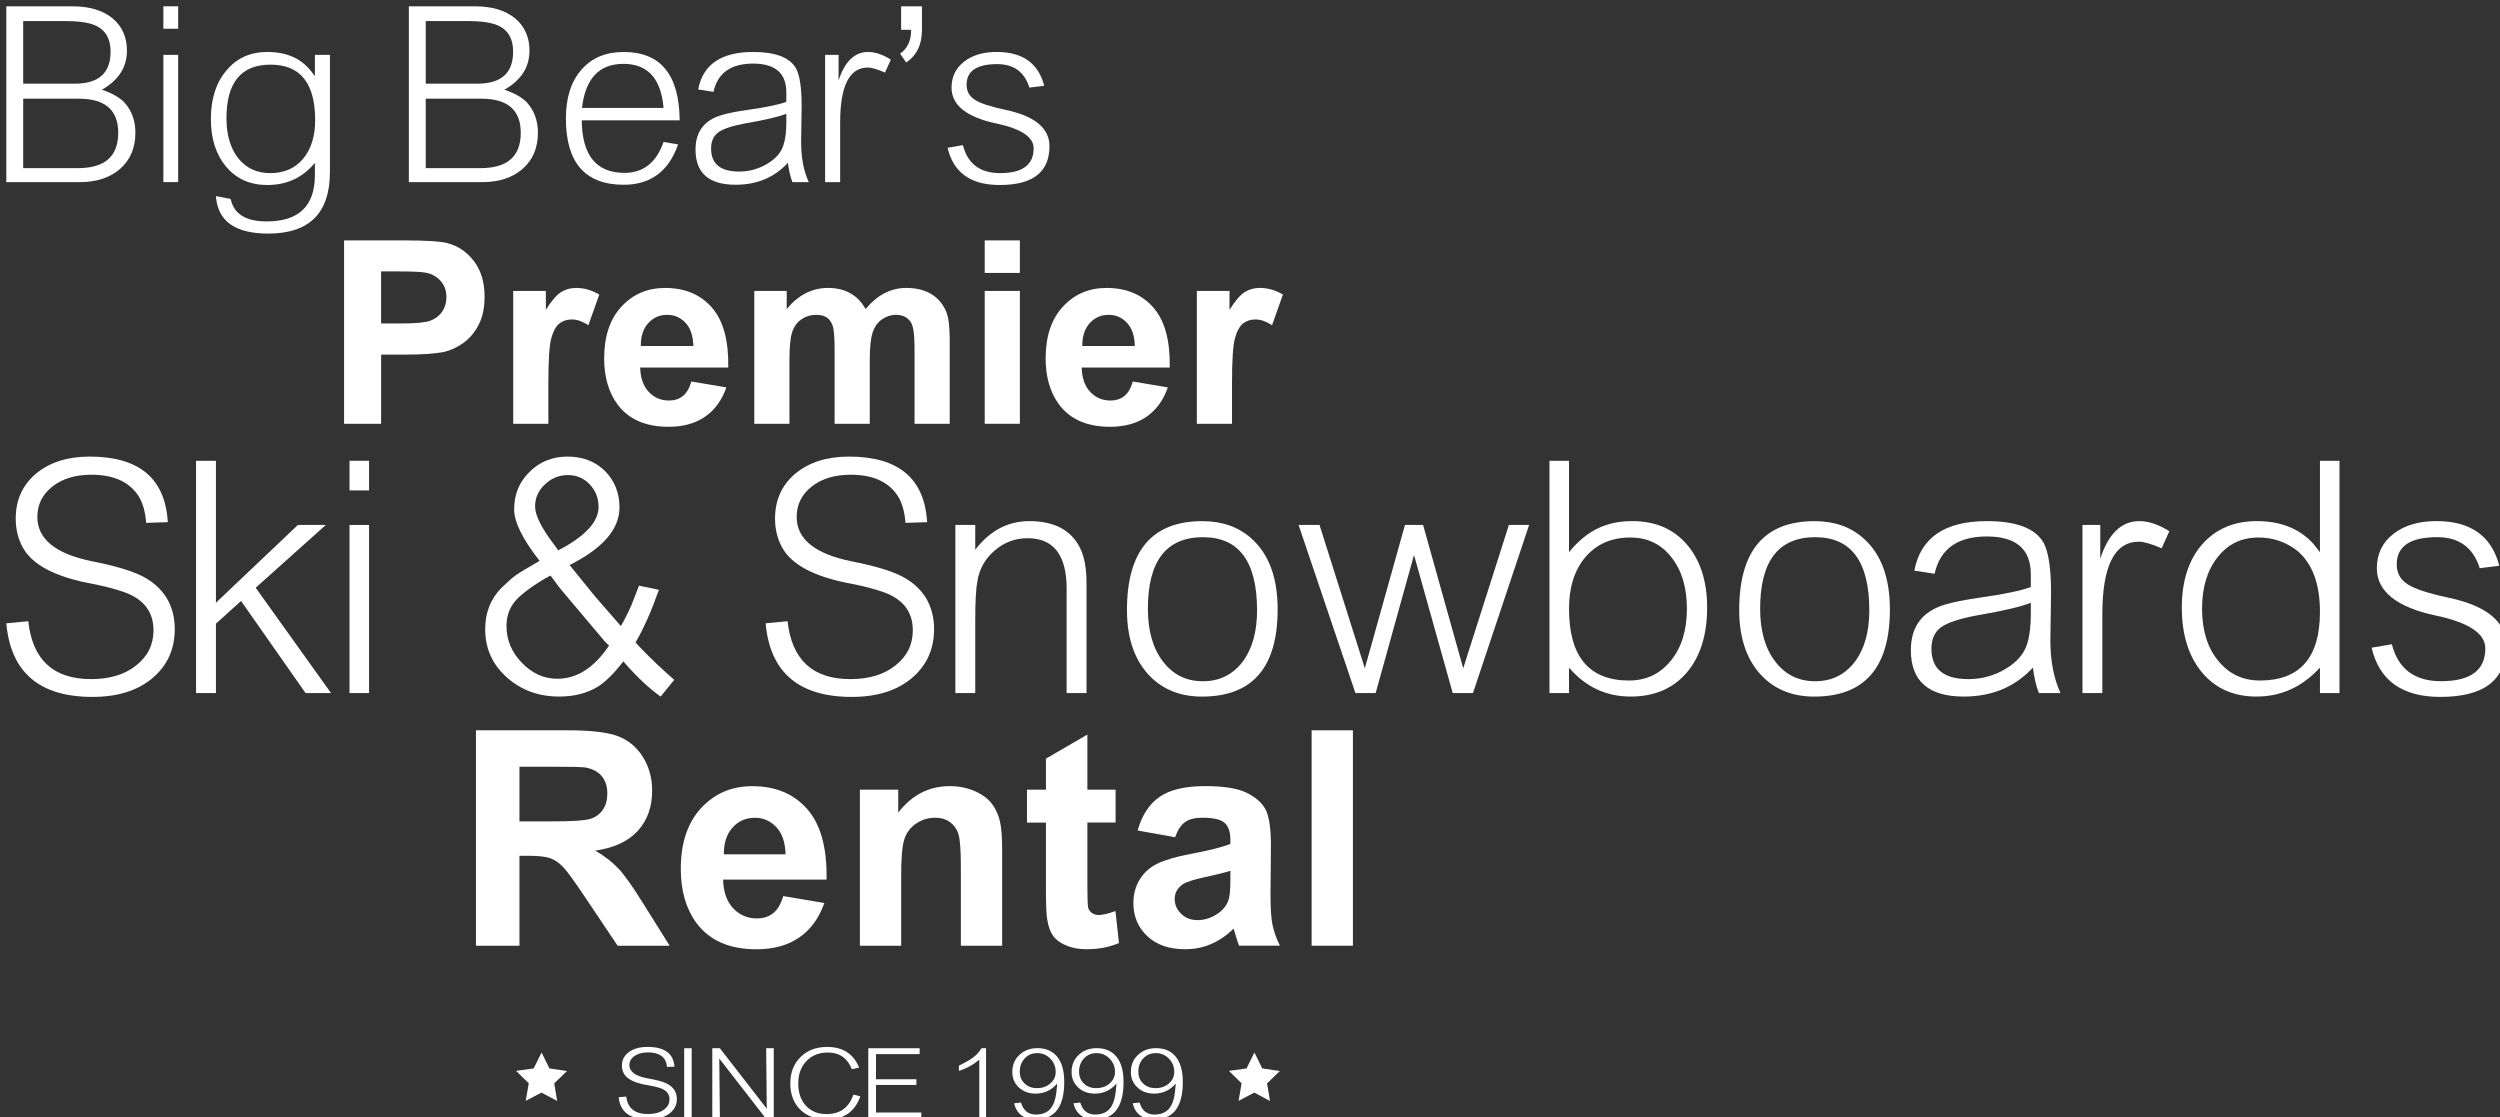 <?xml version="1.0" encoding="UTF-8"?> <svg xmlns="http://www.w3.org/2000/svg" version="1.1" viewBox="0 0 396 177" xml:space="preserve"><rect x="0" y="0" width="396" height="177" fill="#333333" stroke="none"/> <g fill="#fff"> <path d="m1 1h10.495c2.647 0 4.752 0.627 6.313 1.881 1.532 1.283 2.3 2.997 2.3 5.143 0 2.62-1.324 4.683-3.973 6.188 1.645 0.558 2.844 1.241 3.596 2.049 1.143 1.283 1.715 2.872 1.715 4.767 0 2.37-0.795 4.265-2.383 5.687-1.617 1.421-3.75 2.132-6.398 2.132h-11.665v-27.847zm10.871 12.251c3.763 0 5.645-1.687 5.645-5.06 0-2.369-1.06-3.847-3.178-4.432-0.948-0.278-2.23-0.418-3.847-0.418h-6.815v9.91h8.195zm-8.195 13.38h8.697c4.236 0 6.354-1.867 6.354-5.603 0-3.596-2.076-5.394-6.229-5.394h-8.822v10.997z"></path> <path d="m28.219 1v3.554h-2.341v-3.554h2.341zm0 7.693v20.153h-2.341v-20.153h2.341z"></path> <path d="m52.261 8.693v18.564c0 6.495-3.262 9.742-9.784 9.742-5.241 0-8.001-1.979-8.278-5.938l2.341 0.46c0.502 2.369 2.397 3.554 5.687 3.554 5.102 0 7.652-2.439 7.652-7.317v-1.965c-1.924 2.341-4.433 3.512-7.527 3.512-2.703 0-4.864-0.947-6.48-2.843-1.645-1.923-2.467-4.459-2.467-7.61 0-3.205 0.822-5.77 2.467-7.693 1.616-1.951 3.777-2.927 6.48-2.927 1.729 0 3.234 0.334 4.516 1.003 1.115 0.585 2.119 1.533 3.012 2.843v-3.385h2.381zm-9.408 1.547c-4.655 0-6.982 2.83-6.982 8.488 0 2.649 0.627 4.767 1.882 6.355 1.255 1.562 2.94 2.342 5.06 2.342 2.174 0 3.902-0.753 5.184-2.258 1.282-1.532 1.924-3.581 1.924-6.146-2e-3 -5.854-2.358-8.781-7.068-8.781z"></path> <path d="m64.761 1h10.495c2.647 0 4.753 0.627 6.313 1.881 1.533 1.283 2.3 2.997 2.3 5.143 0 2.62-1.324 4.683-3.972 6.188 1.645 0.558 2.843 1.241 3.596 2.049 1.143 1.283 1.714 2.872 1.714 4.767 0 2.37-0.794 4.265-2.383 5.687-1.617 1.421-3.749 2.132-6.397 2.132h-11.666v-27.847zm10.871 12.251c3.764 0 5.645-1.687 5.645-5.06 0-2.369-1.059-3.847-3.178-4.432-0.947-0.278-2.23-0.418-3.846-0.418h-6.816v9.91h8.195zm-8.195 13.38h8.697c4.236 0 6.355-1.867 6.355-5.603 0-3.596-2.076-5.394-6.23-5.394h-8.822v10.997z"></path> <path d="m92.147 19.063c0.056 5.547 2.313 8.321 6.773 8.321 2.982 0 5.045-1.631 6.188-4.892l2.301 0.376c-1.479 4.265-4.349 6.397-8.613 6.397-6.105 0-9.157-3.498-9.157-10.495 0-3.289 0.821-5.867 2.467-7.735 1.616-1.867 3.847-2.801 6.69-2.801 5.854 0 8.808 3.61 8.863 10.829h-15.512zm12.961-1.965c-0.391-4.655-2.508-6.983-6.354-6.983s-6.036 2.328-6.565 6.983h12.919z"></path> <path d="m110.59 14.171c0.752-3.958 3.65-5.938 8.697-5.938 3.512 0 5.77 0.851 6.773 2.55 0.612 1.087 0.92 3.094 0.92 6.021l-0.084 5.687c0 2.481 0.403 4.6 1.213 6.355h-2.593c-0.335-0.892-0.571-1.909-0.711-3.052-2.147 2.314-4.906 3.47-8.278 3.47-4.238 0-6.355-1.854-6.355-5.561 0-2.843 1.379-4.668 4.139-5.477 0.893-0.278 2.3-0.558 4.223-0.836 2.787-0.39 4.795-0.808 6.021-1.254v-1.505c0-3.038-1.756-4.558-5.268-4.558-3.513 0-5.604 1.491-6.272 4.474l-2.425-0.376zm13.965 3.847c-1.171 0.474-3.303 0.976-6.397 1.505-2.118 0.391-3.568 0.864-4.349 1.422s-1.17 1.421-1.17 2.592c0 2.425 1.477 3.638 4.432 3.638 1.589 0 3.066-0.404 4.432-1.213 1.365-0.808 2.23-1.798 2.593-2.968 0.307-0.92 0.46-2.146 0.46-3.68v-1.296z"></path> <path d="m132.83 8.693v4.056c0.976-3.01 2.536-4.516 4.683-4.516 1.115 0 2.314 0.404 3.596 1.212l-0.92 2.049c-1.227-0.529-2.132-0.794-2.717-0.794-2.928 0-4.391 2.899-4.391 8.697v9.45h-2.383v-20.154h2.132z"></path> <path d="m146.04 1v3.721c0 2.341-0.836 4.07-2.508 5.185l-0.962-1.421c1.171-0.78 1.756-2.035 1.756-3.763h-1.589v-3.722h3.303z"></path> <path d="m163.06 13.878c-0.78-2.48-2.48-3.721-5.101-3.721-3.233 0-4.851 1.087-4.851 3.261 0 1.032 0.432 1.826 1.297 2.383 0.863 0.558 2.467 1.087 4.809 1.589 4.682 0.976 7.023 2.899 7.023 5.77 0 4.098-2.634 6.146-7.902 6.146-4.572 0-7.316-1.965-8.236-5.896l2.425-0.418c0.753 2.955 2.718 4.432 5.896 4.432 3.539 0 5.311-1.31 5.311-3.931 0-1.783-1.966-3.094-5.896-3.93-4.738-1.003-7.107-2.899-7.107-5.687 0-1.7 0.654-3.066 1.965-4.098 1.311-1.031 3.038-1.547 5.185-1.547 4.098 0 6.606 1.784 7.526 5.352l-2.344 0.295z"></path> <path d="m54.502 67.128v-29.049h9.412c3.566 0 5.892 0.146 6.975 0.436 1.665 0.436 3.059 1.384 4.182 2.843 1.122 1.46 1.684 3.346 1.684 5.657 0 1.783-0.323 3.283-0.971 4.498s-1.47 2.17-2.467 2.863c-0.998 0.693-2.012 1.153-3.042 1.377-1.4 0.278-3.428 0.417-6.083 0.417h-3.824v10.958h-5.866zm5.865-24.135v8.243h3.21c2.312 0 3.857-0.152 4.637-0.456 0.779-0.304 1.391-0.779 1.833-1.427s0.664-1.4 0.664-2.259c0-1.057-0.311-1.928-0.932-2.615s-1.407-1.116-2.357-1.288c-0.701-0.132-2.107-0.198-4.221-0.198h-2.834z"></path> <path d="m86.86 67.128h-5.568v-21.044h5.172v2.992c0.885-1.414 1.681-2.345 2.388-2.794 0.706-0.449 1.509-0.674 2.407-0.674 1.269 0 2.49 0.35 3.666 1.05l-1.724 4.854c-0.938-0.607-1.811-0.912-2.616-0.912-0.779 0-1.439 0.215-1.981 0.644-0.542 0.43-0.968 1.206-1.278 2.328-0.311 1.123-0.465 3.475-0.465 7.054v6.502z"></path> <path d="m109.51 60.431 5.548 0.931c-0.713 2.034-1.84 3.583-3.379 4.646s-3.464 1.595-5.775 1.595c-3.659 0-6.367-1.195-8.124-3.586-1.388-1.916-2.081-4.333-2.081-7.252 0-3.487 0.912-6.218 2.734-8.193 1.823-1.975 4.128-2.962 6.916-2.962 3.131 0 5.601 1.034 7.41 3.101s2.676 5.234 2.596 9.501h-13.949c0.039 1.652 0.488 2.936 1.348 3.854 0.858 0.918 1.928 1.377 3.21 1.377 0.871 0 1.604-0.238 2.199-0.713s1.042-1.243 1.347-2.299zm0.316-5.628c-0.039-1.612-0.455-2.837-1.248-3.676s-1.757-1.258-2.893-1.258c-1.216 0-2.22 0.443-3.013 1.328-0.792 0.885-1.182 2.087-1.169 3.606h8.323z"></path> <path d="m119.48 46.084h5.132v2.873c1.836-2.232 4.022-3.349 6.559-3.349 1.348 0 2.517 0.277 3.508 0.832 0.99 0.555 1.803 1.394 2.437 2.517 0.925-1.123 1.923-1.961 2.992-2.517 1.07-0.555 2.213-0.832 3.429-0.832 1.545 0 2.853 0.314 3.923 0.941 1.07 0.628 1.869 1.549 2.397 2.765 0.384 0.898 0.575 2.351 0.575 4.359v13.455h-5.568v-12.028c0-2.087-0.191-3.435-0.574-4.042-0.516-0.793-1.308-1.189-2.378-1.189-0.779 0-1.513 0.238-2.199 0.713-0.688 0.476-1.183 1.172-1.486 2.09-0.305 0.918-0.456 2.368-0.456 4.35v10.105h-5.568v-11.531c0-2.047-0.099-3.369-0.297-3.963-0.198-0.595-0.505-1.037-0.921-1.328-0.417-0.291-0.981-0.436-1.694-0.436-0.859 0-1.632 0.231-2.318 0.693-0.688 0.462-1.18 1.129-1.477 2.001s-0.445 2.318-0.445 4.339v10.225h-5.568v-21.043z"></path> <path d="m155.98 43.231v-5.152h5.568v5.152h-5.568zm0 23.897v-21.044h5.568v21.043h-5.568z"></path> <path d="m179.44 60.431 5.549 0.931c-0.714 2.034-1.84 3.583-3.379 4.646s-3.465 1.595-5.776 1.595c-3.659 0-6.367-1.195-8.124-3.586-1.387-1.916-2.08-4.333-2.08-7.252 0-3.487 0.911-6.218 2.734-8.193 1.822-1.975 4.128-2.962 6.915-2.962 3.131 0 5.601 1.034 7.411 3.101s2.675 5.234 2.596 9.501h-13.95c0.04 1.652 0.489 2.936 1.348 3.854 0.858 0.918 1.929 1.377 3.21 1.377 0.872 0 1.605-0.238 2.199-0.713 0.594-0.477 1.043-1.243 1.347-2.299zm0.317-5.628c-0.04-1.612-0.456-2.837-1.248-3.676-0.793-0.839-1.758-1.258-2.894-1.258-1.216 0-2.219 0.443-3.012 1.328s-1.183 2.087-1.169 3.606h8.323z"></path> <path d="m195.15 67.128h-5.568v-21.044h5.172v2.992c0.885-1.414 1.681-2.345 2.388-2.794s1.509-0.674 2.407-0.674c1.269 0 2.49 0.35 3.666 1.05l-1.724 4.854c-0.938-0.607-1.811-0.912-2.615-0.912-0.78 0-1.44 0.215-1.982 0.644-0.541 0.43-0.968 1.206-1.277 2.328-0.311 1.123-0.466 3.475-0.466 7.054v6.502z"></path> <path d="m23.155 82.82c-0.148-1.878-0.59-3.351-1.326-4.42-1.474-2.136-3.923-3.204-7.349-3.204-2.541 0-4.604 0.626-6.188 1.878s-2.376 2.854-2.376 4.807c0 3.5 2.873 5.838 8.619 7.017 3.572 0.7 6.206 1.474 7.9 2.32 1.657 0.811 2.965 1.953 3.923 3.426 0.884 1.474 1.326 3.131 1.326 4.972 0 3.242-1.197 5.856-3.592 7.846-2.357 1.953-5.507 2.928-9.447 2.928-8.398 0-12.947-3.886-13.646-11.658l3.48-0.332c0.663 6.115 3.978 9.171 9.945 9.171 2.946 0 5.321-0.718 7.127-2.155 1.841-1.437 2.763-3.296 2.763-5.58 0-2.909-1.529-4.917-4.586-6.022-1.474-0.515-3.149-0.957-5.028-1.326-5.894-1.068-9.595-3.002-11.104-5.801-0.737-1.362-1.105-2.873-1.105-4.53 0-2.947 1.068-5.322 3.205-7.127 2.173-1.804 5.009-2.707 8.508-2.707 7.846 0 11.971 3.462 12.376 10.387l-3.425 0.11z"></path> <path d="m34.204 72.986v22.487l12.983-12.321h4.42l-11.105 9.945 11.934 16.686h-4.033l-10.221-14.587-3.978 3.591v10.995h-3.149v-36.796h3.149z"></path> <path d="m58.458 72.986v4.696h-3.094v-4.696h3.094zm0 10.166v26.63h-3.094v-26.63h3.094z"></path> <path d="m104.37 93.428c-1.179 3.352-2.412 6.133-3.701 8.343l0.773 0.829c1.62 1.695 3.406 3.389 5.359 5.083l-2.155 2.652c-1.915-1.362-3.887-3.223-5.911-5.581-1.4 1.842-2.727 3.168-3.979 3.978-1.731 1.068-3.794 1.603-6.188 1.603-3.279 0-6.06-1.031-8.343-3.094-2.247-2.025-3.37-4.548-3.37-7.569 0-2.652 0.865-4.843 2.597-6.575 0.994-0.957 1.749-1.62 2.265-1.989 0.626-0.442 1.879-1.196 3.758-2.265-2.689-3.426-4.033-6.151-4.033-8.177 0-2.356 0.81-4.327 2.431-5.912 1.62-1.62 3.627-2.431 6.022-2.431 2.394 0 4.364 0.755 5.911 2.265 1.547 1.547 2.32 3.48 2.32 5.801 0 3.425-2.634 6.464-7.9 9.116l4.033 4.972 4.089 4.696 0.607-1.105c0.479-0.92 0.847-1.694 1.104-2.32l1.161-2.983 3.15 0.663zm-18.177-1.712c-1.547 0.921-2.817 1.823-3.813 2.707-1.437 1.252-2.154 2.818-2.154 4.696 0 2.247 0.81 4.199 2.431 5.856 1.62 1.694 3.499 2.542 5.636 2.542 3.094 0 5.819-1.749 8.177-5.249l-0.718-0.718-6.52-7.735c-0.627-0.736-1.069-1.307-1.326-1.712l-0.719-0.939-0.994 0.552zm8.62-11.437c0-1.399-0.479-2.597-1.437-3.591-0.921-0.958-2.063-1.437-3.426-1.437-1.4 0-2.615 0.497-3.646 1.492-1.031 0.958-1.547 2.118-1.547 3.48 0 1.4 1.013 3.426 3.039 6.078 0.073 0.074 0.165 0.203 0.276 0.387l0.165 0.221c0.036 0.11 0.092 0.203 0.166 0.276 4.273-2.21 6.41-4.511 6.41-6.906z"></path> <path d="m143.43 82.82c-0.148-1.878-0.59-3.351-1.326-4.42-1.474-2.136-3.923-3.204-7.349-3.204-2.541 0-4.604 0.626-6.188 1.878s-2.376 2.854-2.376 4.807c0 3.5 2.873 5.838 8.619 7.017 3.572 0.7 6.206 1.474 7.9 2.32 1.657 0.811 2.965 1.953 3.923 3.426 0.884 1.474 1.326 3.131 1.326 4.972 0 3.242-1.197 5.856-3.592 7.846-2.357 1.953-5.507 2.928-9.447 2.928-8.398 0-12.947-3.886-13.646-11.658l3.48-0.332c0.663 6.115 3.978 9.171 9.945 9.171 2.946 0 5.321-0.718 7.127-2.155 1.841-1.437 2.763-3.296 2.763-5.58 0-2.909-1.529-4.917-4.586-6.022-1.474-0.515-3.149-0.957-5.028-1.326-5.894-1.068-9.595-3.002-11.104-5.801-0.737-1.362-1.105-2.873-1.105-4.53 0-2.947 1.068-5.322 3.205-7.127 2.173-1.804 5.009-2.707 8.508-2.707 7.846 0 11.971 3.462 12.376 10.387l-3.425 0.11z"></path> <path d="m154.48 83.152v3.923c2.32-3.02 5.175-4.53 8.563-4.53 3.979 0 6.666 1.437 8.066 4.309 0.663 1.363 0.995 3.205 0.995 5.525v17.404h-3.149v-16.52c0-5.34-2.063-8.011-6.188-8.011-1.952 0-3.684 0.645-5.193 1.934-1.547 1.326-2.468 2.965-2.762 4.917-0.222 1.142-0.332 3.186-0.332 6.132v11.547h-3.149v-26.63h3.149z"></path> <path d="m190.39 110.34c-3.61 0-6.502-1.234-8.675-3.702-2.136-2.467-3.204-5.801-3.204-10 0-9.393 3.978-14.088 11.934-14.088 3.131 0 5.709 0.903 7.735 2.707 2.799 2.468 4.199 6.225 4.199 11.271 0 9.208-3.997 13.812-11.989 13.812zm0.165-25.249c-5.819 0-8.729 3.776-8.729 11.326 0 3.5 0.791 6.281 2.375 8.343 1.584 2.1 3.702 3.149 6.354 3.149 2.578 0 4.659-1.013 6.243-3.039 1.548-2.063 2.321-4.788 2.321-8.177 0-7.735-2.855-11.602-8.564-11.602z"></path> <path d="m209.01 83.152 7.182 22.708 6.354-22.708h2.872l6.354 22.708 7.237-22.708h3.204l-8.895 26.63h-3.205l-6.133-21.879-6.077 21.879h-3.203l-9.006-26.63h3.316z"></path> <path d="m248.53 87.461c1.769-2.173 3.738-3.609 5.912-4.31 1.178-0.405 2.56-0.607 4.144-0.607 3.609 0 6.482 1.234 8.619 3.702 2.136 2.505 3.204 5.838 3.204 10 0 4.347-1.087 7.79-3.26 10.332-2.174 2.505-5.12 3.757-8.84 3.757-3.904 0-7.164-1.528-9.779-4.586v4.033h-3.094v-36.796h3.094v14.475zm16.189 0.774c-1.621-2.063-3.776-3.094-6.464-3.094-2.947 0-5.305 1.013-7.072 3.039-1.769 2.063-2.652 4.807-2.652 8.232 0 7.588 3.168 11.382 9.503 11.382 2.726 0 4.936-1.05 6.63-3.149 1.694-2.063 2.542-4.807 2.542-8.232-1e-3 -3.39-0.83-6.115-2.487-8.178z"></path> <path d="m287.37 110.34c-3.61 0-6.502-1.234-8.675-3.702-2.137-2.467-3.204-5.801-3.204-10 0-9.393 3.978-14.088 11.934-14.088 3.131 0 5.709 0.903 7.735 2.707 2.799 2.468 4.199 6.225 4.199 11.271 0 9.208-3.997 13.812-11.989 13.812zm0.165-25.249c-5.819 0-8.729 3.776-8.729 11.326 0 3.5 0.791 6.281 2.375 8.343 1.584 2.1 3.702 3.149 6.354 3.149 2.578 0 4.659-1.013 6.243-3.039 1.548-2.063 2.321-4.788 2.321-8.177 1e-3 -7.735-2.855-11.602-8.564-11.602z"></path> <path d="m303.23 90.39c0.994-5.229 4.824-7.845 11.491-7.845 4.642 0 7.625 1.124 8.951 3.37 0.81 1.437 1.215 4.088 1.215 7.956l-0.11 7.514c0 3.279 0.533 6.078 1.603 8.398h-3.426c-0.441-1.178-0.755-2.522-0.939-4.033-2.836 3.058-6.482 4.586-10.939 4.586-5.599 0-8.397-2.449-8.397-7.349 0-3.757 1.823-6.169 5.47-7.237 1.179-0.368 3.039-0.736 5.58-1.105 3.683-0.516 6.335-1.068 7.956-1.658v-1.989c0-4.014-2.32-6.022-6.962-6.022-4.641 0-7.403 1.971-8.287 5.912l-3.206-0.498zm18.454 5.083c-1.547 0.626-4.364 1.29-8.453 1.989-2.8 0.517-4.715 1.142-5.746 1.878-1.031 0.737-1.547 1.879-1.547 3.426 0 3.205 1.952 4.807 5.856 4.807 2.1 0 4.052-0.534 5.856-1.602s2.946-2.376 3.426-3.923c0.404-1.215 0.607-2.836 0.607-4.862v-1.713z"></path> <path d="m332.68 83.152v5.359c1.289-3.978 3.352-5.967 6.188-5.967 1.473 0 3.057 0.534 4.751 1.602l-1.215 2.707c-1.622-0.699-2.818-1.05-3.592-1.05-3.867 0-5.801 3.832-5.801 11.492v12.486h-3.149v-26.63h2.818z"></path> <path d="m367.48 72.986h3.094v36.796h-3.094v-4.033c-2.8 3.058-6.151 4.586-10.056 4.586-3.61 0-6.483-1.271-8.619-3.813-2.137-2.578-3.204-6.003-3.204-10.276 0-4.199 1.067-7.532 3.204-10 2.173-2.467 5.064-3.702 8.675-3.702 3.793 0 6.776 1.197 8.95 3.591l1.05 1.326v-14.475zm-16.132 31.658c1.693 2.1 3.903 3.149 6.63 3.149 6.335 0 9.503-3.628 9.503-10.884 0-4.42-1.197-7.643-3.592-9.669-1.805-1.399-3.849-2.099-6.132-2.099-2.689 0-4.844 1.031-6.465 3.094-1.657 2.063-2.486 4.789-2.486 8.177 0 3.425 0.847 6.17 2.542 8.232z"></path> <path d="m392.79 90.003c-1.031-3.278-3.278-4.917-6.74-4.917-4.273 0-6.409 1.436-6.409 4.309 0 1.363 0.571 2.413 1.713 3.149 1.142 0.737 3.26 1.437 6.354 2.1 6.188 1.29 9.282 3.831 9.282 7.624 0 5.415-3.48 8.122-10.442 8.122-6.041 0-9.668-2.597-10.884-7.791l3.204-0.552c0.995 3.904 3.592 5.856 7.791 5.856 4.677 0 7.017-1.731 7.017-5.193 0-2.357-2.597-4.088-7.791-5.194-6.262-1.326-9.392-3.83-9.392-7.514 0-2.246 0.864-4.051 2.597-5.415 1.73-1.362 4.014-2.044 6.851-2.044 5.414 0 8.729 2.357 9.945 7.072l-3.096 0.388z"></path> <path d="m75.392 149.8v-34.123h14.501c3.646 0 6.296 0.307 7.949 0.919 1.652 0.613 2.976 1.703 3.969 3.271 0.992 1.567 1.489 3.359 1.489 5.376 0 2.561-0.753 4.675-2.258 6.343s-3.756 2.72-6.75 3.154c1.489 0.869 2.72 1.823 3.689 2.863 0.97 1.04 2.276 2.886 3.922 5.54l4.166 6.657h-8.239l-4.981-7.425c-1.769-2.653-2.979-4.325-3.631-5.016-0.651-0.69-1.343-1.164-2.071-1.419-0.729-0.256-1.886-0.384-3.469-0.384h-1.396v14.245h-6.89zm6.889-19.692h5.098c3.306 0 5.369-0.14 6.191-0.419s1.467-0.76 1.932-1.443c0.466-0.683 0.698-1.536 0.698-2.561 0-1.148-0.307-2.075-0.919-2.781-0.613-0.706-1.479-1.152-2.596-1.338-0.559-0.078-2.234-0.117-5.027-0.117h-5.377v8.659z"></path> <path d="m124.06 141.94 6.518 1.094c-0.838 2.39-2.161 4.209-3.969 5.458s-4.07 1.874-6.785 1.874c-4.299 0-7.479-1.404-9.543-4.213-1.63-2.25-2.444-5.089-2.444-8.519 0-4.097 1.07-7.305 3.212-9.625 2.142-2.319 4.85-3.479 8.124-3.479 3.678 0 6.579 1.214 8.705 3.643s3.143 6.149 3.049 11.161h-16.387c0.047 1.94 0.574 3.449 1.583 4.527 1.009 1.079 2.266 1.618 3.771 1.618 1.023 0 1.885-0.279 2.583-0.838s1.225-1.46 1.583-2.701zm0.372-6.611c-0.046-1.893-0.535-3.332-1.466-4.317-0.932-0.985-2.064-1.478-3.398-1.478-1.428 0-2.607 0.52-3.538 1.559-0.931 1.04-1.389 2.452-1.373 4.236h9.775z"></path> <path d="m158.74 149.8h-6.541v-12.616c0-2.669-0.14-4.395-0.419-5.179-0.279-0.783-0.732-1.393-1.361-1.827s-1.385-0.651-2.27-0.651c-1.133 0-2.149 0.311-3.049 0.931-0.9 0.621-1.518 1.443-1.851 2.467-0.334 1.024-0.501 2.917-0.501 5.68v11.196h-6.54v-24.719h6.075v3.631c2.156-2.793 4.872-4.189 8.146-4.189 1.443 0 2.762 0.26 3.957 0.78 1.194 0.52 2.099 1.183 2.712 1.99 0.612 0.807 1.039 1.723 1.28 2.747 0.24 1.024 0.36 2.491 0.36 4.399v15.36z"></path> <path d="m176.71 125.08v5.214h-4.469v9.962c0 2.018 0.042 3.193 0.128 3.526 0.085 0.334 0.279 0.609 0.582 0.827s0.671 0.326 1.105 0.326c0.605 0 1.481-0.209 2.63-0.628l0.559 5.074c-1.521 0.652-3.243 0.978-5.167 0.978-1.18 0-2.242-0.198-3.188-0.594-0.947-0.396-1.642-0.908-2.084-1.536s-0.748-1.478-0.919-2.549c-0.14-0.76-0.21-2.296-0.21-4.608v-10.777h-3.002v-5.214h3.002v-4.912l6.564-3.817v8.729h4.469z"></path> <path d="m186.14 132.62-5.936-1.071c0.667-2.39 1.816-4.159 3.445-5.307s4.051-1.722 7.262-1.722c2.918 0 5.09 0.345 6.518 1.036s2.434 1.567 3.016 2.63c0.58 1.063 0.871 3.014 0.871 5.854l-0.068 7.634c0 2.173 0.104 3.775 0.314 4.807 0.209 1.032 0.6 2.138 1.174 3.317h-6.471c-0.17-0.434-0.379-1.078-0.627-1.932-0.109-0.388-0.188-0.644-0.234-0.768-1.117 1.086-2.311 1.901-3.584 2.444-1.271 0.543-2.631 0.814-4.072 0.814-2.547 0-4.551-0.69-6.018-2.072-1.467-1.381-2.2-3.126-2.2-5.237 0-1.396 0.334-2.642 1.001-3.736 0.668-1.094 1.602-1.932 2.805-2.514s2.938-1.09 5.203-1.524c3.057-0.574 5.174-1.109 6.354-1.606v-0.652c0-1.257-0.311-2.153-0.93-2.688-0.621-0.535-1.793-0.803-3.516-0.803-1.164 0-2.072 0.229-2.723 0.687-0.653 0.458-1.18 1.261-1.584 2.409zm8.752 5.307c-0.838 0.279-2.164 0.613-3.98 1.001-1.814 0.388-3.002 0.768-3.561 1.141-0.854 0.605-1.279 1.374-1.279 2.304 0 0.916 0.34 1.708 1.023 2.375 0.682 0.667 1.551 1 2.607 1 1.178 0 2.303-0.388 3.375-1.164 0.791-0.589 1.311-1.311 1.559-2.165 0.17-0.559 0.256-1.622 0.256-3.189v-1.303z"></path> <path d="m207.76 149.8v-34.123h6.54v34.123h-6.54z"></path> <path d="m105.65 169c-0.051-0.567-0.203-1.011-0.458-1.333-0.509-0.644-1.355-0.967-2.539-0.967-0.878 0-1.591 0.189-2.139 0.567-0.547 0.378-0.82 0.861-0.82 1.45 0 1.056 0.992 1.761 2.978 2.117 1.234 0.211 2.145 0.445 2.73 0.7 0.573 0.245 1.024 0.589 1.355 1.033 0.306 0.445 0.458 0.945 0.458 1.5 0 0.978-0.413 1.767-1.24 2.367-0.815 0.589-1.903 0.883-3.265 0.883-2.902 0-4.475-1.172-4.716-3.517l1.202-0.1c0.229 1.845 1.375 2.767 3.437 2.767 1.019 0 1.84-0.217 2.463-0.65 0.637-0.433 0.955-0.994 0.955-1.683 0-0.877-0.528-1.483-1.585-1.817-0.509-0.155-1.088-0.289-1.737-0.4-2.036-0.322-3.315-0.905-3.837-1.75-0.255-0.411-0.382-0.867-0.382-1.367 0-0.889 0.368-1.605 1.106-2.15 0.751-0.544 1.731-0.817 2.94-0.817 2.711 0 4.137 1.045 4.276 3.133l-1.182 0.034z"></path> <path d="m109.56 166.04v11.1h-1.184v-11.1h1.184z"></path> <path d="m114.03 166.04 7.427 9.583-0.096-9.583h1.203v11.1h-1.279l-7.351-9.467 0.096 9.467h-1.203v-11.1h1.203z"></path> <path d="m134.94 169.37c-0.7-1.767-1.973-2.65-3.818-2.65-1.387 0-2.514 0.45-3.379 1.35-0.866 0.911-1.298 2.095-1.298 3.55 0 1.489 0.406 2.667 1.222 3.533 0.802 0.878 1.89 1.317 3.265 1.317 2.138 0 3.551-1.028 4.238-3.083l1.107 0.267c-0.854 2.445-2.609 3.667-5.27 3.667-1.77 0-3.182-0.517-4.238-1.55s-1.585-2.422-1.585-4.167c0-1.711 0.541-3.1 1.623-4.167 1.069-1.066 2.476-1.6 4.219-1.6 2.482 0 4.169 1.089 5.06 3.267l-1.146 0.266z"></path> <path d="m145.67 166.04v0.933h-6.911v3.983h6.396v0.9h-6.396v4.367h7.179v0.917h-8.4v-11.1h8.132z"></path> <path d="m156.19 166.04v11.1h-1.068v-9.283c-0.472 0.389-0.948 0.722-1.433 1-0.56 0.311-1.158 0.572-1.794 0.783v-0.833c0.764-0.377 1.432-0.75 2.004-1.117 0.688-0.478 1.21-1.027 1.566-1.65h0.725z"></path> <path d="m166.02 172.78c-0.611 0.3-1.267 0.45-1.967 0.45-1.082 0-1.967-0.322-2.654-0.967-0.699-0.645-1.05-1.467-1.05-2.467 0-1.089 0.376-1.989 1.127-2.7s1.705-1.066 2.863-1.066c1.311 0 2.336 0.433 3.074 1.3 0.775 0.912 1.164 2.261 1.164 4.05 0 3.956-1.502 5.933-4.506 5.933-1.87 0-3.016-0.85-3.437-2.55l1.089-0.117c0.369 1.267 1.164 1.9 2.387 1.9 1.629 0 2.641-0.839 3.035-2.517 0.14-0.578 0.248-1.377 0.324-2.4-0.445 0.512-0.928 0.895-1.449 1.151zm-3.724-1.15c0.509 0.489 1.158 0.733 1.947 0.733 0.853 0 1.56-0.245 2.119-0.733 0.573-0.489 0.859-1.1 0.859-1.833 0-0.833-0.286-1.539-0.859-2.117-0.56-0.578-1.247-0.867-2.062-0.867-0.802 0-1.464 0.278-1.985 0.833-0.522 0.556-0.783 1.261-0.783 2.117 0 0.756 0.255 1.378 0.764 1.867z"></path> <path d="m175.41 172.78c-0.611 0.3-1.267 0.45-1.967 0.45-1.082 0-1.966-0.322-2.653-0.967-0.7-0.645-1.05-1.467-1.05-2.467 0-1.089 0.375-1.989 1.126-2.7s1.706-1.066 2.864-1.066c1.311 0 2.335 0.433 3.073 1.3 0.776 0.912 1.165 2.261 1.165 4.05 0 3.956-1.502 5.933-4.506 5.933-1.871 0-3.017-0.85-3.437-2.55l1.088-0.117c0.369 1.267 1.165 1.9 2.387 1.9 1.629 0 2.641-0.839 3.035-2.517 0.141-0.578 0.249-1.377 0.325-2.4-0.445 0.512-0.928 0.895-1.45 1.151zm-3.723-1.15c0.509 0.489 1.158 0.733 1.947 0.733 0.853 0 1.559-0.245 2.119-0.733 0.572-0.489 0.859-1.1 0.859-1.833 0-0.833-0.287-1.539-0.859-2.117-0.561-0.578-1.248-0.867-2.062-0.867-0.803 0-1.464 0.278-1.986 0.833-0.521 0.556-0.782 1.261-0.782 2.117 1e-3 0.756 0.255 1.378 0.764 1.867z"></path> <path d="m184.8 172.78c-0.61 0.3-1.267 0.45-1.966 0.45-1.082 0-1.967-0.322-2.654-0.967-0.699-0.645-1.05-1.467-1.05-2.467 0-1.089 0.376-1.989 1.127-2.7s1.705-1.066 2.863-1.066c1.311 0 2.335 0.433 3.073 1.3 0.776 0.912 1.165 2.261 1.165 4.05 0 3.956-1.502 5.933-4.506 5.933-1.87 0-3.016-0.85-3.437-2.55l1.089-0.117c0.369 1.267 1.164 1.9 2.386 1.9 1.629 0 2.642-0.839 3.036-2.517 0.14-0.578 0.248-1.377 0.324-2.4-0.444 0.512-0.928 0.895-1.45 1.151zm-3.723-1.15c0.509 0.489 1.158 0.733 1.947 0.733 0.853 0 1.56-0.245 2.119-0.733 0.573-0.489 0.859-1.1 0.859-1.833 0-0.833-0.286-1.539-0.859-2.117-0.56-0.578-1.247-0.867-2.062-0.867-0.802 0-1.464 0.278-1.986 0.833-0.521 0.556-0.782 1.261-0.782 2.117 0 0.756 0.255 1.378 0.764 1.867z"></path> <polygon points="88.257 174.39 85.771 173.07 83.275 174.37 83.759 171.6 81.749 169.63 84.534 169.24 85.788 166.71 87.026 169.24 89.81 169.65 87.789 171.61"></polygon> <polygon points="201.17 174.39 198.68 173.07 196.19 174.37 196.67 171.6 194.66 169.63 197.45 169.24 198.7 166.71 199.94 169.24 202.73 169.65 200.7 171.61"></polygon> </g> </svg> 